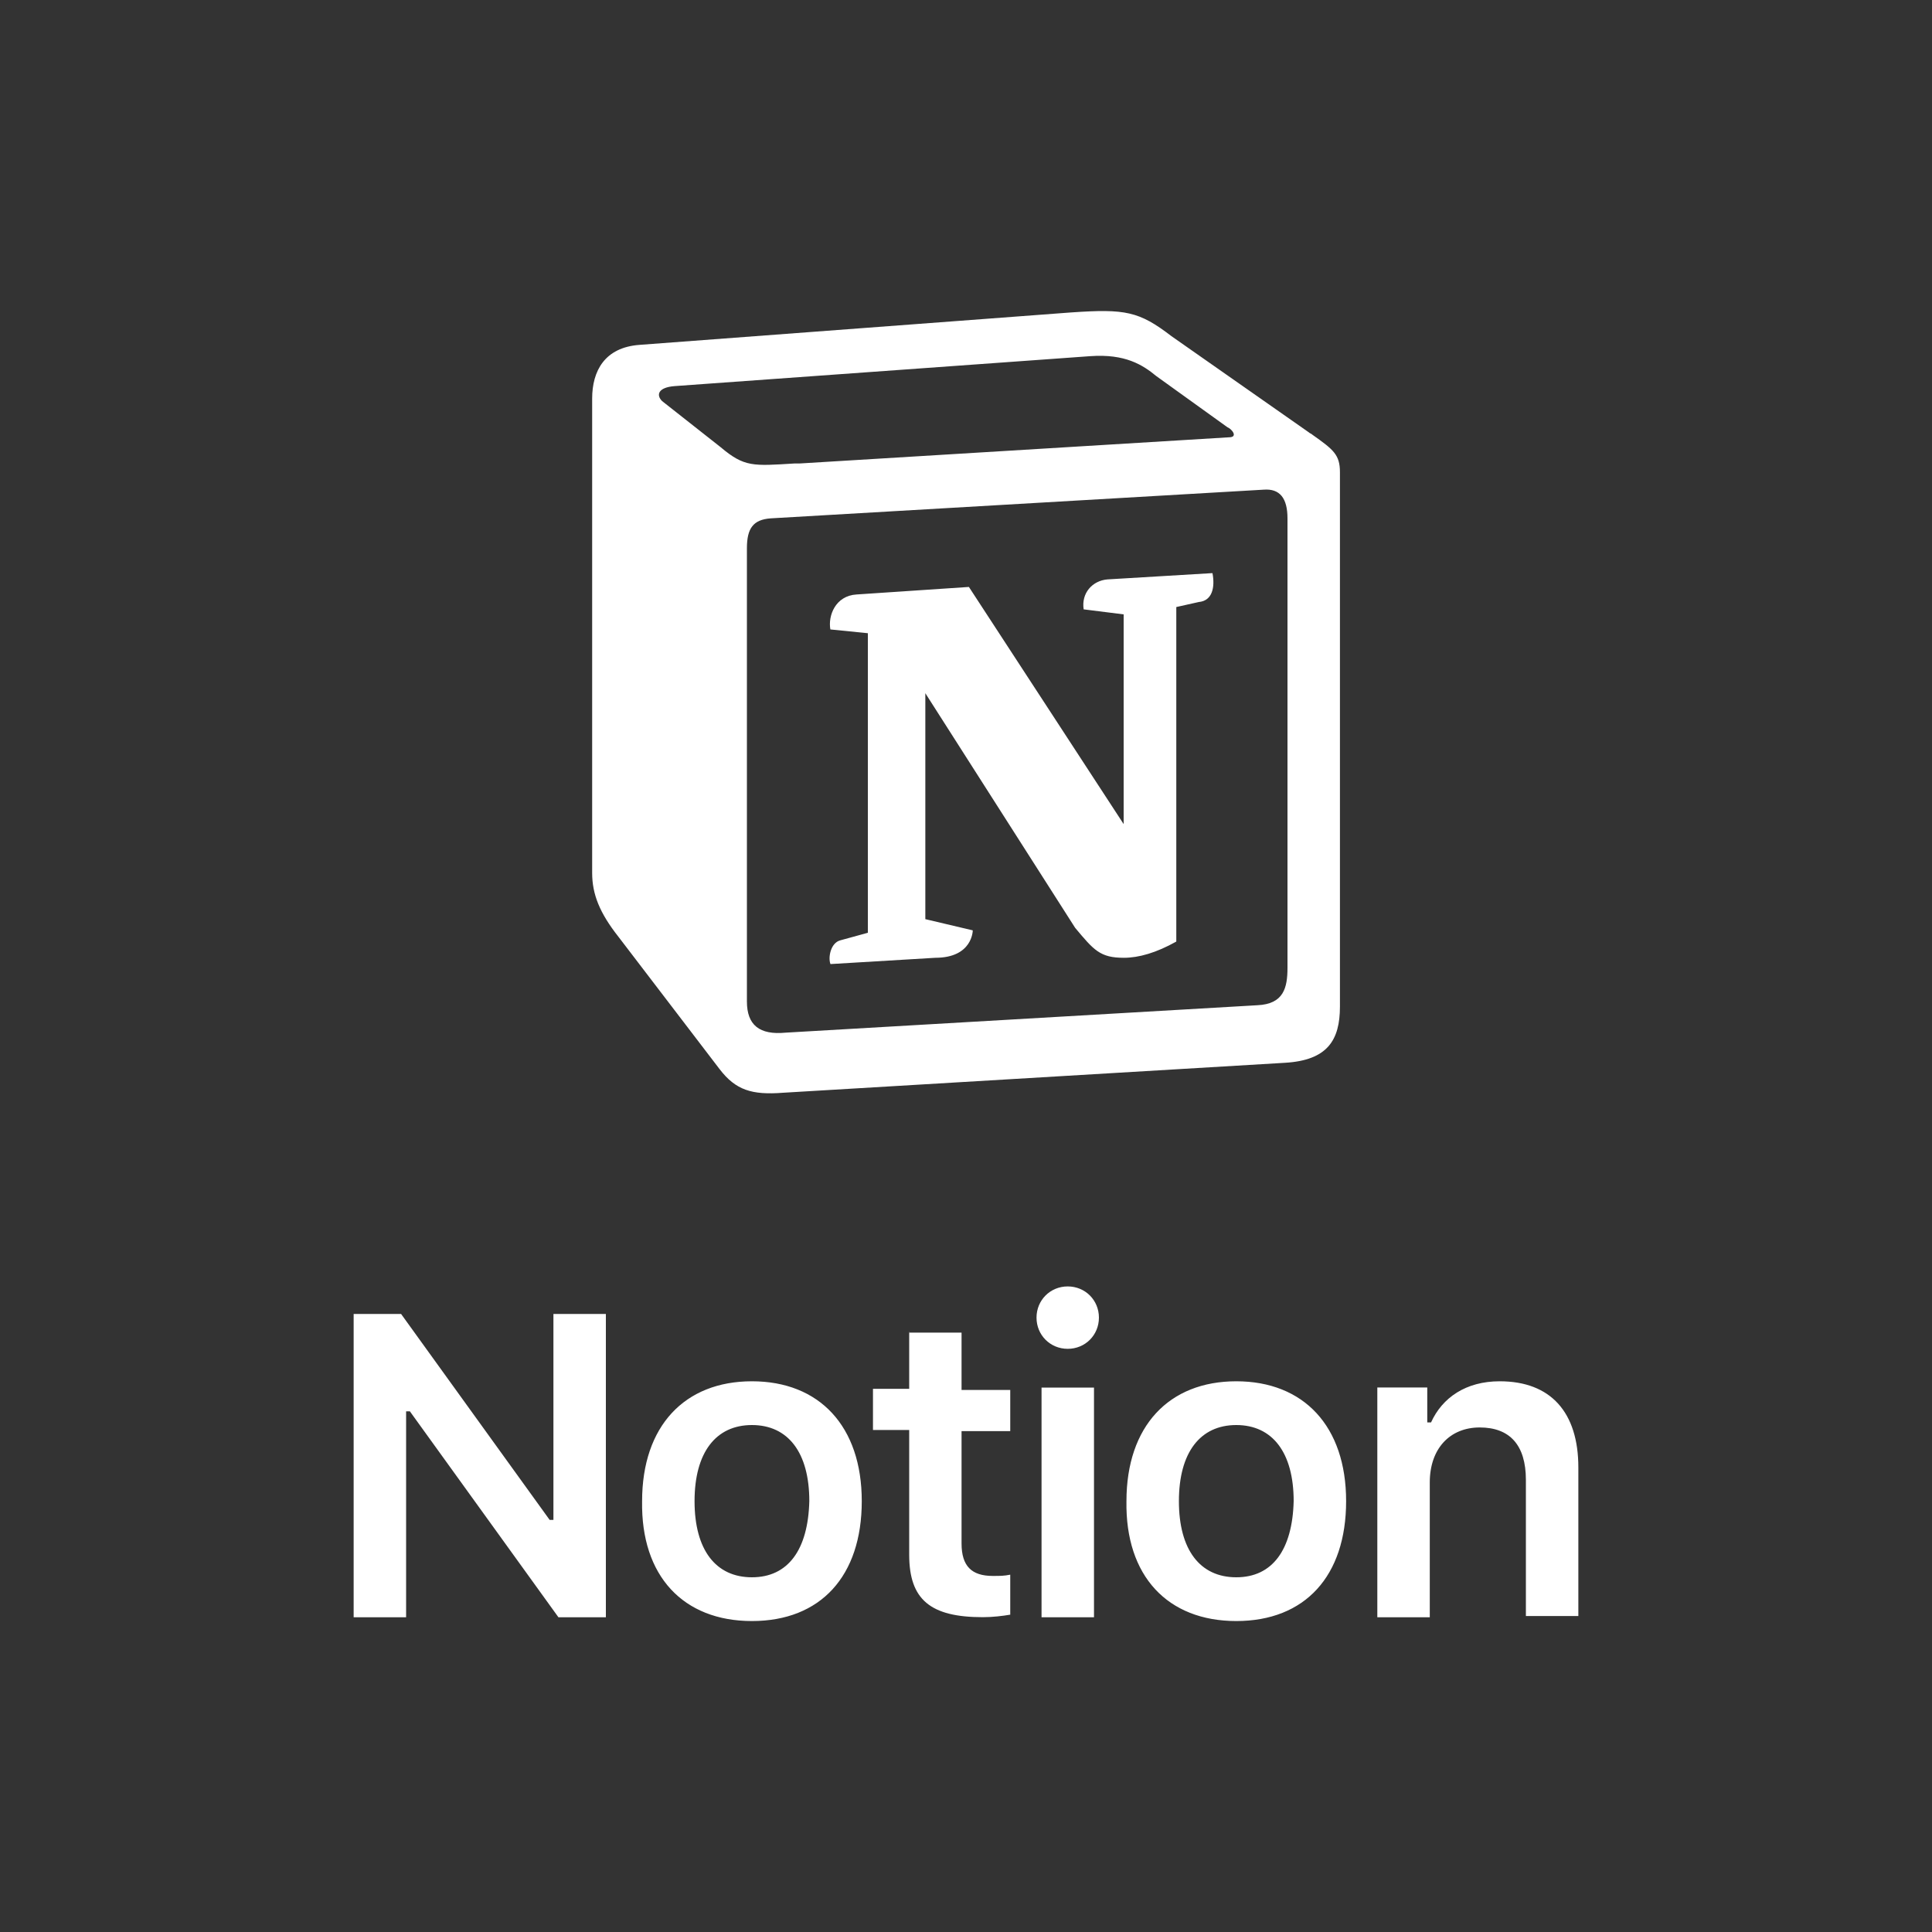 <?xml version="1.0" encoding="UTF-8"?>
<svg id="Layer_1" data-name="Layer 1" xmlns="http://www.w3.org/2000/svg" width="200" height="200" viewBox="0 0 200 200">
  <rect x="0" y="0" width="200" height="200" fill="#333333" stroke="none"/>
  <defs>
    <style>
      .cls-1, .cls-2 {
        fill: #fff;
      }

      .cls-2 {
        fill-rule: evenodd;
      }
    </style>
  </defs>
  <path class="cls-2" d="M110.92,32.34l-44.71,3.36c-3.62.26-4.91,2.71-4.91,5.56v49.11c0,2.2.78,4.14,2.71,6.59l10.47,13.7c1.68,2.2,3.36,2.71,6.59,2.46l51.95-3.1c4.39-.26,5.69-2.33,5.69-5.82v-55.31c0-1.81-.65-2.33-2.84-3.88-.13-.13-.26-.13-.39-.26l-14.21-9.95c-3.36-2.58-4.78-2.84-10.34-2.46h0ZM82.23,47.98c-4.26.26-5.17.39-7.62-1.68l-6.07-4.78c-.65-.65-.39-1.42,1.29-1.55l43.03-3.1c3.62-.26,5.43.9,6.85,2.07l7.37,5.3c.39.13,1.16,1.03.13,1.03l-44.45,2.71h-.52ZM77.32,103.67v-46.91c0-2.07.65-2.97,2.46-3.1l51.04-2.97c1.68-.13,2.46.9,2.46,2.97v46.52c0,2.07-.39,3.75-3.1,3.88l-48.85,2.84c-2.71.26-4.01-.78-4.01-3.23h0ZM125.52,59.35c.26,1.42,0,2.84-1.42,2.97l-2.33.52v34.63c-2.07,1.16-3.88,1.68-5.43,1.68-2.46,0-3.1-.78-5.04-3.1l-15.51-24.29v23.39l4.91,1.16s0,2.84-3.88,2.84l-10.85.65c-.26-.65,0-2.2,1.03-2.46l2.84-.78v-31.01l-3.88-.39c-.26-1.42.52-3.49,2.71-3.62l11.63-.78,16.02,24.55v-21.71l-4.14-.52c-.26-1.68.9-2.97,2.46-3.1l10.85-.65Z"/>
  <path class="cls-1" d="M42.04,167.42v-21.32h.39l15.38,21.32h4.91v-31.4h-5.43v21.32h-.39l-15.38-21.32h-4.91v31.4h5.43ZM77.84,167.81c7.11,0,11.37-4.65,11.37-12.41s-4.39-12.41-11.37-12.41-11.37,4.65-11.37,12.41c-.13,7.75,4.26,12.41,11.37,12.41h0ZM77.84,163.28c-3.75,0-5.94-2.84-5.94-7.88s2.2-7.88,5.94-7.88,5.94,2.84,5.94,7.88c-.13,5.04-2.2,7.88-5.94,7.88h0ZM94.12,137.83v5.94h-3.75v4.26h3.75v12.92c0,4.65,2.2,6.46,7.62,6.46,1.03,0,2.07-.13,2.84-.26v-4.14c-.65.13-1.03.13-1.81.13-2.2,0-3.23-1.03-3.23-3.36v-11.63h5.04v-4.26h-5.04v-5.94h-5.43v-.13ZM107.82,167.42h5.43v-23.78h-5.43v23.78ZM110.53,139.63c1.81,0,3.23-1.42,3.23-3.23s-1.42-3.23-3.23-3.23-3.23,1.42-3.23,3.23,1.42,3.23,3.23,3.23h0ZM127.98,167.81c7.11,0,11.37-4.65,11.37-12.41s-4.39-12.41-11.37-12.41-11.37,4.65-11.37,12.41c-.13,7.75,4.26,12.41,11.37,12.41h0ZM127.98,163.28c-3.75,0-5.94-2.84-5.94-7.88s2.2-7.88,5.94-7.88,5.94,2.84,5.94,7.88c-.13,5.04-2.2,7.88-5.94,7.88h0ZM142.58,167.42h5.43v-13.96c0-3.49,2.07-5.69,5.17-5.69s4.78,1.81,4.78,5.43v14.09h5.43v-15.38c0-5.69-2.84-8.92-8.14-8.92-3.49,0-5.94,1.68-7.11,4.26h-.39v-3.62h-5.17v23.78h0Z"/>
</svg>